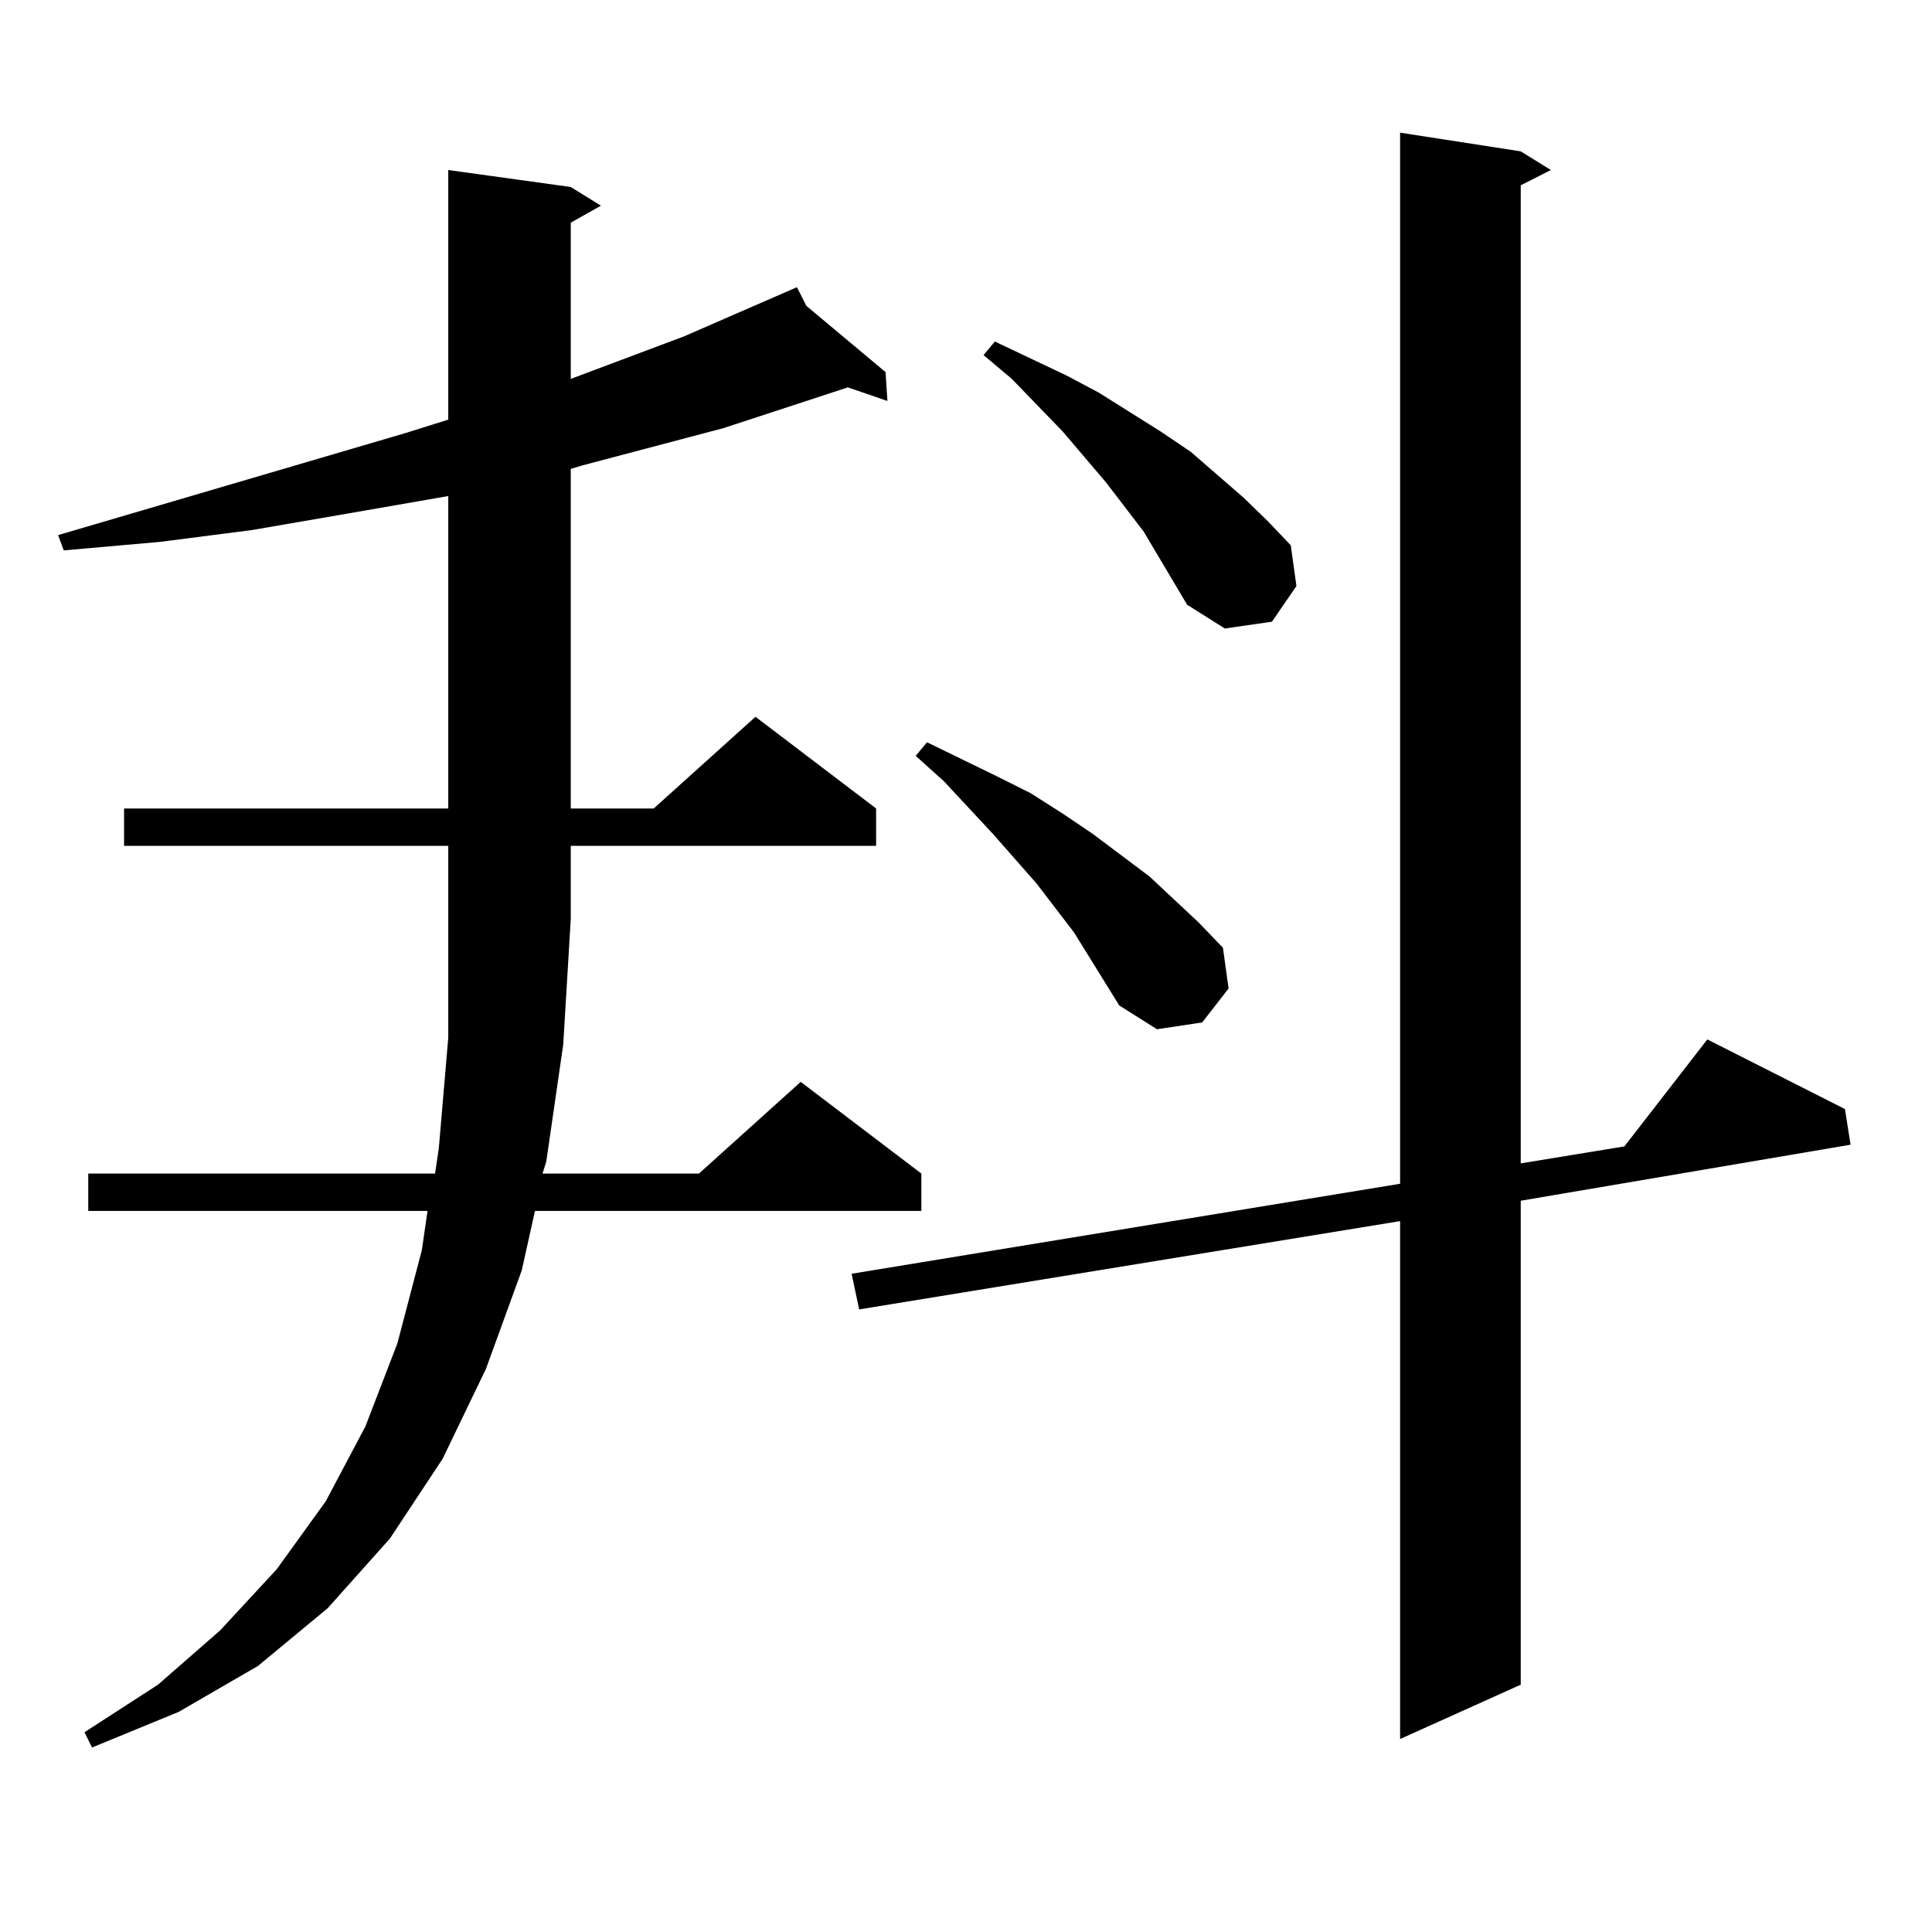 <?xml version="1.0" encoding="utf-8"?>
<!-- Generator: Adobe Illustrator 16.0.0, SVG Export Plug-In . SVG Version: 6.00 Build 0)  -->
<!DOCTYPE svg PUBLIC "-//W3C//DTD SVG 1.1//EN" "http://www.w3.org/Graphics/SVG/1.1/DTD/svg11.dtd">
<svg version="1.1" id="图层_1" xmlns="http://www.w3.org/2000/svg" xmlns:xlink="http://www.w3.org/1999/xlink" x="0px" y="0px"
	 width="1000px" height="1000px" viewBox="0 0 1000 1000" enable-background="new 0 0 1000 1000" xml:space="preserve">
<path d="M64.218,437.809v-19.336h167.801V256.754l-55.608,9.668l-45.853,7.91l-47.804,6.152l-49.755,4.395l-2.927-7.91
	l179.508-52.734l22.438-7.031V88.004l63.413,8.789l15.609,9.668l-15.609,8.789v80.859l58.535-21.973l58.535-25.488l4.878,9.668
	l40.975,34.277l0.976,14.941l-20.487-7.031l-64.389,21.094l-73.169,19.336l-5.854,1.758v175.781h42.926l52.682-47.461l62.438,47.461
	v19.336H295.432v37.793l-3.902,65.039l-8.78,60.645l-1.951,6.152h80.974l52.682-47.461l62.438,47.461v19.336H276.896l-6.829,30.762
	l-18.536,50.977l-22.438,46.582l-27.316,41.309l-32.194,36.035l-36.097,29.883l-40.975,23.73l-44.877,18.457l-3.902-7.91
	l38.048-24.609l32.194-28.125l29.268-31.641l25.365-35.156l20.487-38.672l16.585-43.066l12.683-48.34l2.927-20.215H45.682v-19.336
	h179.508l1.951-13.184l4.878-57.129v-61.523v-37.793H64.218z M787.127,78.336l15.609,9.668l-15.609,7.91v506.25l53.657-8.789
	l42.926-55.371l71.218,36.035l2.927,18.457L787.127,621.5v250.488l-62.438,28.125V632.047L444.696,677.75l-3.902-18.457
	l283.896-46.582V68.668L787.127,78.336z M579.327,520.426l-23.414-37.793l-19.512-25.488l-22.438-25.488l-25.365-27.246
	l-14.634-13.184l5.854-7.031l36.097,17.578l17.561,8.789l16.585,10.547l15.609,10.547l29.268,21.973l25.365,23.73l12.683,13.184
	l2.927,21.094l-13.658,17.578l-23.414,3.516L579.327,520.426z M614.448,313.004l-22.438-37.793l-19.512-25.488l-22.438-26.367
	l-26.341-27.246l-14.634-12.305l5.854-7.031l37.072,17.578l16.585,8.789l32.194,20.215l15.609,10.547l27.316,23.73l12.683,12.305
	l11.707,12.305l2.927,21.094l-12.683,18.457l-24.39,3.516L614.448,313.004z"/>
</svg>
